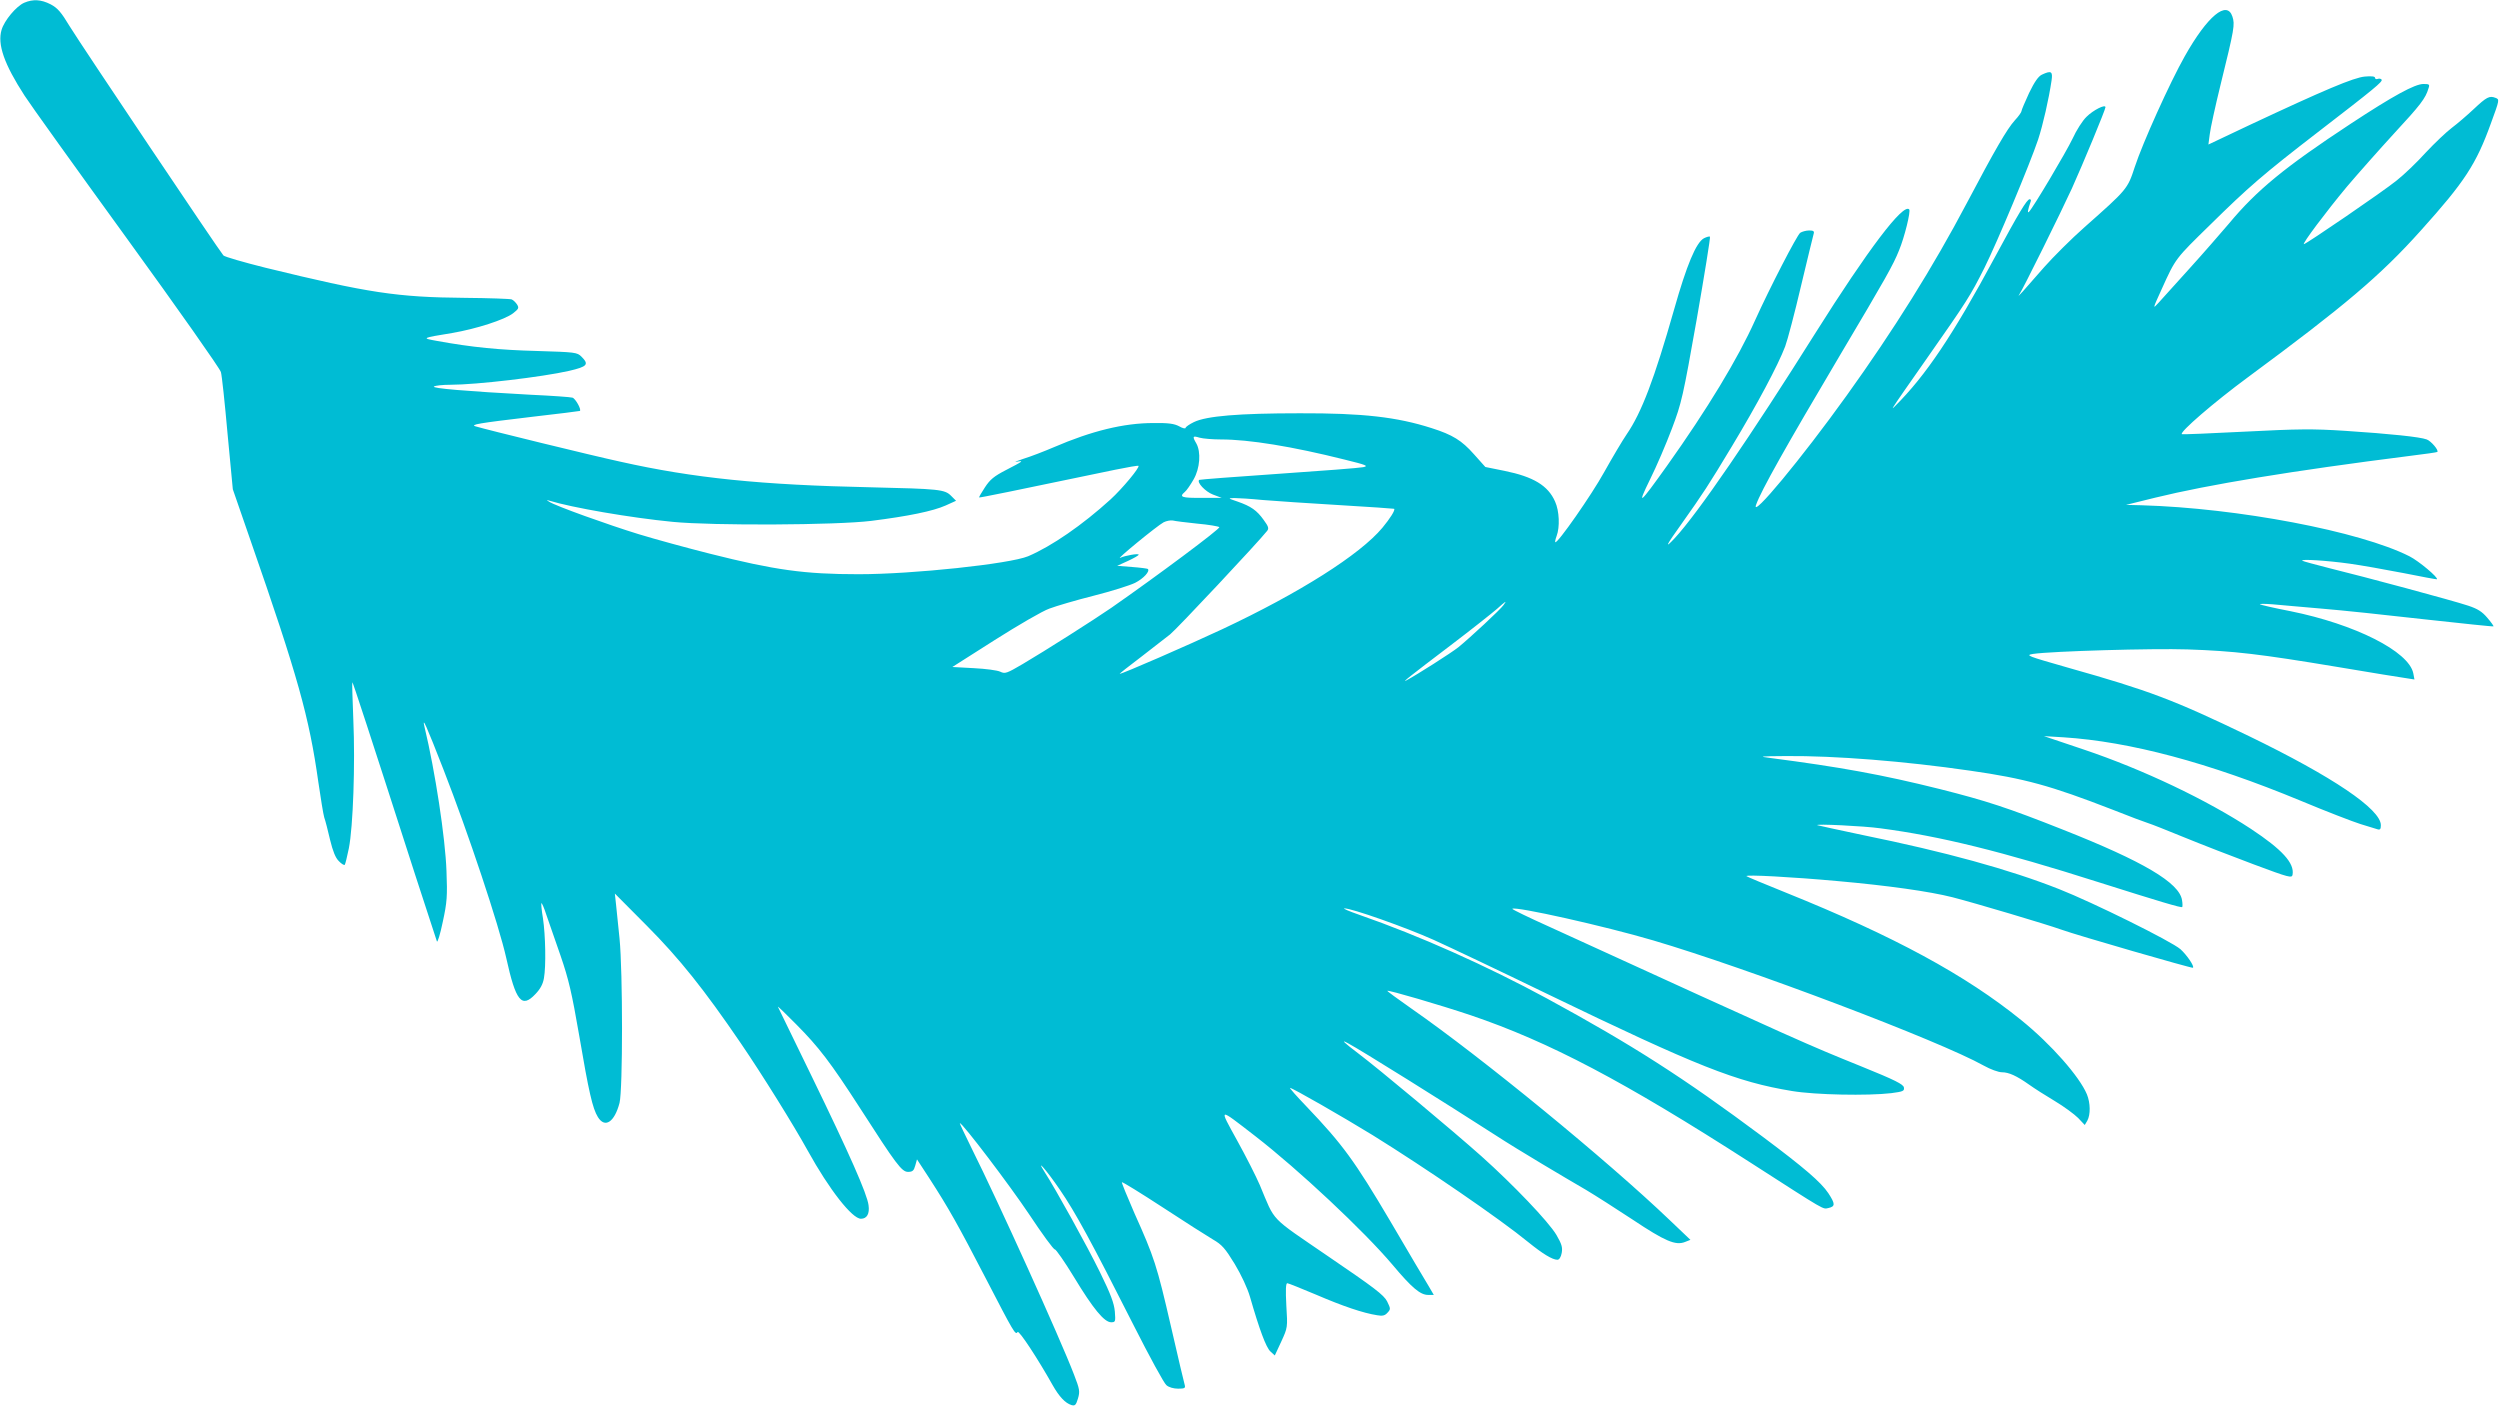<?xml version="1.0" standalone="no"?>
<!DOCTYPE svg PUBLIC "-//W3C//DTD SVG 20010904//EN"
 "http://www.w3.org/TR/2001/REC-SVG-20010904/DTD/svg10.dtd">
<svg version="1.0" xmlns="http://www.w3.org/2000/svg"
 width="1280pt" height="720pt" viewBox="0 0 1280 720"
 preserveAspectRatio="xMidYMid meet">
<g transform="translate(0,720) scale(0.1,-0.1)"
fill="#00bcd4" stroke="none">
<path d="M124 7186 c-41 -18 -102 -91 -116 -139 -22 -74 13 -175 118 -337 26
-41 262 -370 523 -730 261 -360 478 -668 482 -685 5 -16 20 -158 34 -315 l27
-285 90 -260 c243 -698 301 -906 348 -1240 12 -82 25 -163 30 -180 6 -16 19
-68 30 -115 14 -58 28 -93 45 -109 13 -14 27 -22 30 -19 3 3 12 41 21 84 22
111 33 434 23 659 -4 104 -7 191 -5 192 2 3 86 -253 322 -987 58 -179 108
-332 111 -340 3 -8 17 37 30 100 22 101 24 132 19 260 -6 170 -58 511 -112
736 -15 63 9 9 97 -217 127 -326 284 -797 321 -964 49 -222 79 -259 149 -185
26 27 39 52 44 82 11 61 8 219 -5 306 -7 41 -10 75 -8 78 2 2 14 -24 25 -59
12 -34 44 -128 73 -210 42 -122 58 -192 95 -406 50 -294 69 -376 96 -420 36
-59 85 -27 111 72 17 68 17 671 0 842 -7 66 -15 145 -18 175 l-6 55 164 -165
c168 -169 293 -326 480 -600 110 -161 271 -420 344 -552 110 -199 227 -348
272 -348 31 0 45 26 39 69 -7 58 -99 265 -289 656 -94 193 -173 355 -175 360
-3 6 40 -35 94 -90 116 -117 175 -194 326 -428 185 -288 214 -327 246 -327 23
0 30 6 37 32 l9 32 62 -95 c101 -156 149 -242 290 -514 145 -280 152 -292 163
-275 7 11 105 -139 179 -271 34 -60 65 -93 97 -103 18 -5 23 0 33 33 11 37 9
48 -20 123 -71 186 -391 892 -523 1156 -36 73 -64 132 -62 132 14 0 254 -316
355 -467 67 -101 126 -182 132 -180 5 1 50 -63 98 -142 98 -162 155 -231 190
-231 22 0 23 3 19 55 -4 43 -21 89 -77 203 -65 133 -225 422 -283 512 -49 77
13 5 79 -92 79 -115 161 -266 377 -693 81 -160 156 -298 168 -307 12 -11 37
-18 60 -18 33 0 38 3 34 18 -3 9 -35 145 -71 302 -72 312 -85 352 -187 579
-37 85 -66 156 -64 158 2 3 96 -55 208 -128 111 -73 228 -147 258 -165 47 -27
63 -46 112 -126 33 -55 65 -123 78 -168 48 -167 82 -258 104 -279 l23 -21 33
71 c33 72 33 72 26 185 -4 78 -3 114 5 114 5 0 72 -27 148 -59 135 -58 240
-94 312 -105 27 -5 40 -2 53 13 17 18 16 21 -2 58 -17 33 -66 70 -298 228
-309 212 -272 173 -354 368 -18 42 -70 145 -116 228 -95 173 -100 171 93 22
221 -171 558 -487 703 -659 99 -118 142 -154 182 -154 l29 0 -25 43 c-14 23
-104 174 -198 335 -182 308 -243 392 -429 587 -50 52 -88 95 -84 95 12 0 270
-148 423 -242 274 -170 652 -429 797 -548 73 -59 123 -90 149 -90 9 0 18 13
22 35 5 29 0 45 -27 92 -41 69 -222 258 -384 403 -148 132 -529 450 -630 526
-75 57 -93 74 -54 53 66 -35 498 -305 754 -470 55 -36 163 -102 240 -148 77
-46 178 -106 225 -133 47 -28 155 -97 240 -153 165 -110 219 -133 267 -114
l28 11 -105 100 c-323 309 -964 834 -1322 1083 -70 49 -126 90 -125 92 6 5
272 -73 427 -125 401 -136 783 -337 1430 -753 398 -256 371 -240 402 -234 35
8 35 21 -1 76 -38 57 -126 132 -336 289 -408 304 -666 469 -1105 708 -310 168
-655 322 -960 428 -52 18 -87 33 -77 33 34 2 314 -97 457 -161 80 -36 341
-160 580 -276 772 -373 970 -451 1255 -498 120 -20 388 -25 508 -11 61 8 68
11 65 29 -2 16 -45 38 -218 108 -284 115 -278 112 -1593 713 -109 49 -196 91
-194 94 15 14 475 -89 722 -162 488 -144 1463 -513 1692 -641 34 -19 75 -34
93 -34 35 0 75 -18 140 -64 25 -18 83 -55 130 -83 47 -28 101 -68 120 -87 l34
-36 13 22 c17 31 16 91 -2 135 -38 91 -183 256 -335 379 -285 231 -651 430
-1207 654 -107 43 -198 81 -201 84 -8 9 234 -4 465 -25 259 -23 472 -53 590
-83 113 -29 480 -138 558 -166 77 -28 669 -199 673 -195 8 8 -31 65 -64 95
-47 41 -447 239 -622 308 -256 101 -581 190 -1002 276 -124 26 -229 49 -235
51 -16 8 239 -4 323 -16 305 -40 621 -118 1117 -276 316 -100 423 -132 428
-127 2 2 2 18 -1 35 -13 89 -199 199 -612 362 -280 111 -390 147 -628 207
-296 74 -513 113 -867 159 -64 8 -57 9 80 10 250 2 606 -26 943 -75 279 -40
410 -76 727 -199 88 -35 171 -66 185 -70 14 -4 97 -37 185 -73 88 -36 248 -98
355 -138 182 -68 195 -71 198 -52 10 59 -53 128 -213 234 -227 149 -552 304
-855 406 l-205 69 100 -6 c340 -22 742 -129 1215 -325 129 -54 267 -107 305
-119 39 -12 78 -24 88 -27 13 -4 17 1 17 21 0 82 -248 249 -675 456 -386 186
-510 233 -925 350 -213 61 -222 64 -180 71 95 14 614 29 790 23 240 -8 372
-24 763 -89 177 -30 339 -56 361 -59 l38 -6 -6 32 c-23 112 -298 251 -630 318
-83 16 -152 32 -155 35 -4 3 26 3 64 0 39 -4 151 -13 250 -22 99 -8 337 -33
529 -55 192 -21 351 -38 353 -36 1 2 -13 22 -32 44 -27 32 -50 46 -98 62 -81
27 -535 149 -707 191 -74 19 -138 36 -142 39 -12 10 127 1 242 -15 58 -8 182
-30 275 -48 94 -19 171 -33 172 -32 9 8 -93 94 -141 118 -253 128 -880 247
-1371 261 l-80 2 150 37 c274 67 697 137 1305 214 74 9 137 18 139 20 9 8 -32
56 -54 64 -34 13 -188 29 -416 44 -168 11 -241 10 -515 -4 -175 -9 -321 -15
-323 -13 -13 10 164 163 339 292 492 363 678 520 884 750 225 250 284 340 360
551 44 120 44 121 23 129 -31 12 -45 5 -112 -58 -33 -31 -83 -74 -111 -95 -28
-21 -88 -78 -134 -127 -45 -50 -112 -114 -149 -143 -66 -54 -464 -326 -475
-326 -11 0 115 168 220 294 56 66 165 189 242 273 134 145 161 179 176 231 7
20 4 22 -26 22 -44 0 -154 -60 -373 -204 -336 -221 -480 -339 -623 -511 -42
-49 -132 -153 -202 -230 -70 -77 -141 -156 -158 -175 -31 -34 -31 -33 16 70
72 159 69 154 249 330 194 191 271 258 550 473 291 224 333 259 327 269 -3 5
-12 7 -20 4 -8 -3 -14 0 -14 6 0 7 -18 9 -52 6 -57 -5 -206 -68 -592 -249
l-209 -99 7 53 c3 28 28 142 55 252 72 292 74 309 61 350 -28 86 -128 3 -244
-203 -76 -134 -217 -447 -256 -567 -37 -113 -38 -114 -257 -308 -67 -59 -160
-152 -207 -205 -108 -124 -141 -161 -128 -141 17 23 218 430 270 544 56 124
172 404 172 416 0 17 -63 -15 -97 -49 -20 -19 -52 -69 -71 -111 -34 -71 -202
-354 -224 -376 -9 -9 -5 13 9 53 3 6 1 12 -5 12 -14 0 -56 -70 -180 -300 -212
-394 -352 -603 -510 -760 -13 -13 -14 -13 -6 0 4 8 81 119 171 247 204 291
221 318 293 461 65 130 233 532 275 657 25 76 55 208 69 303 7 47 -2 52 -49
30 -18 -8 -38 -36 -66 -94 -21 -46 -39 -87 -39 -93 0 -5 -15 -27 -34 -47 -40
-44 -103 -153 -246 -424 -172 -326 -373 -648 -615 -985 -233 -325 -491 -635
-464 -560 25 72 154 301 429 765 237 399 273 463 303 538 28 67 61 201 52 210
-31 32 -211 -206 -480 -633 -329 -524 -603 -924 -720 -1050 -56 -60 -45 -38
36 75 109 154 135 193 257 396 129 214 235 413 272 510 12 32 49 172 81 309
33 138 62 258 65 268 4 13 -1 17 -23 17 -16 0 -37 -6 -46 -12 -17 -13 -156
-282 -231 -448 -88 -196 -244 -454 -451 -745 -142 -199 -156 -211 -87 -70 33
66 83 183 112 260 50 132 57 164 127 559 40 230 71 421 68 424 -3 3 -17 -1
-31 -8 -40 -22 -88 -136 -153 -366 -101 -355 -166 -526 -242 -637 -22 -32 -74
-120 -116 -195 -64 -116 -240 -368 -250 -358 -2 2 1 16 7 32 17 45 14 128 -8
176 -36 82 -111 127 -258 157 l-99 20 -59 66 c-62 70 -109 99 -216 133 -178
57 -352 77 -675 76 -313 0 -478 -14 -542 -45 -23 -11 -43 -25 -43 -30 0 -5
-15 -2 -32 8 -26 14 -55 18 -133 17 -151 0 -315 -40 -510 -124 -49 -21 -119
-48 -155 -59 -36 -12 -52 -18 -35 -15 40 7 34 3 -55 -43 -60 -31 -81 -48 -107
-88 -18 -27 -31 -50 -30 -52 3 -2 170 32 697 142 63 13 116 22 119 20 8 -8
-83 -117 -143 -172 -144 -131 -302 -240 -422 -291 -94 -39 -589 -92 -868 -92
-277 0 -428 21 -761 105 -115 29 -280 74 -365 100 -156 48 -427 145 -458 166
-15 9 -15 10 -1 6 117 -36 417 -88 634 -109 207 -20 835 -17 1015 5 191 24
317 50 382 79 l53 24 -26 26 c-32 32 -61 35 -409 43 -564 12 -908 47 -1283
131 -144 31 -690 165 -742 181 -29 9 12 16 290 49 132 15 242 29 244 30 9 7
-23 64 -38 68 -9 3 -106 10 -216 15 -331 18 -507 33 -493 42 7 5 45 9 84 9
134 0 471 40 607 71 95 22 104 33 64 73 -22 22 -31 23 -228 29 -192 5 -333 19
-509 51 -84 15 -83 15 75 41 123 21 269 68 312 101 28 22 31 27 21 44 -7 11
-19 23 -28 27 -8 3 -116 7 -240 8 -347 3 -492 25 -1020 154 -112 28 -209 56
-216 63 -21 23 -730 1080 -787 1173 -44 73 -62 94 -98 113 -49 25 -90 27 -135
8z m6128 -2236 c143 0 365 -36 632 -103 114 -28 125 -33 95 -39 -19 -4 -214
-19 -434 -34 -220 -15 -402 -29 -405 -31 -14 -12 31 -60 70 -75 l45 -17 -102
0 c-102 -1 -118 4 -87 30 9 7 29 36 45 64 33 57 39 141 14 185 -21 36 -19 40
17 29 18 -5 68 -9 110 -9z m213 -310 c61 -5 236 -17 390 -26 154 -9 281 -18
283 -19 7 -6 -21 -50 -60 -97 -115 -138 -425 -334 -821 -520 -173 -81 -510
-228 -524 -228 -3 0 45 38 106 84 61 47 129 100 152 118 34 27 453 474 496
529 11 13 8 23 -17 57 -35 49 -65 70 -134 94 -50 17 -50 17 -16 18 19 0 85 -4
145 -10z m-335 -121 c58 -5 109 -14 113 -18 7 -7 -319 -250 -553 -413 -84 -58
-340 -221 -454 -288 -82 -48 -90 -51 -115 -39 -14 7 -75 15 -135 18 l-110 6
217 138 c120 76 245 149 280 161 34 13 136 43 227 66 91 23 186 53 212 66 43
22 77 59 65 71 -3 2 -39 7 -81 10 l-76 6 55 25 c30 14 55 28 55 32 0 8 -72 -5
-94 -16 -31 -16 188 164 222 182 14 7 35 11 47 9 11 -3 67 -10 125 -16z m1568
-417 c-15 -22 -169 -165 -230 -215 -36 -29 -217 -144 -268 -171 -25 -13 19 22
226 179 108 82 215 167 238 187 47 42 53 46 34 20z"/>
</g>
</svg>
